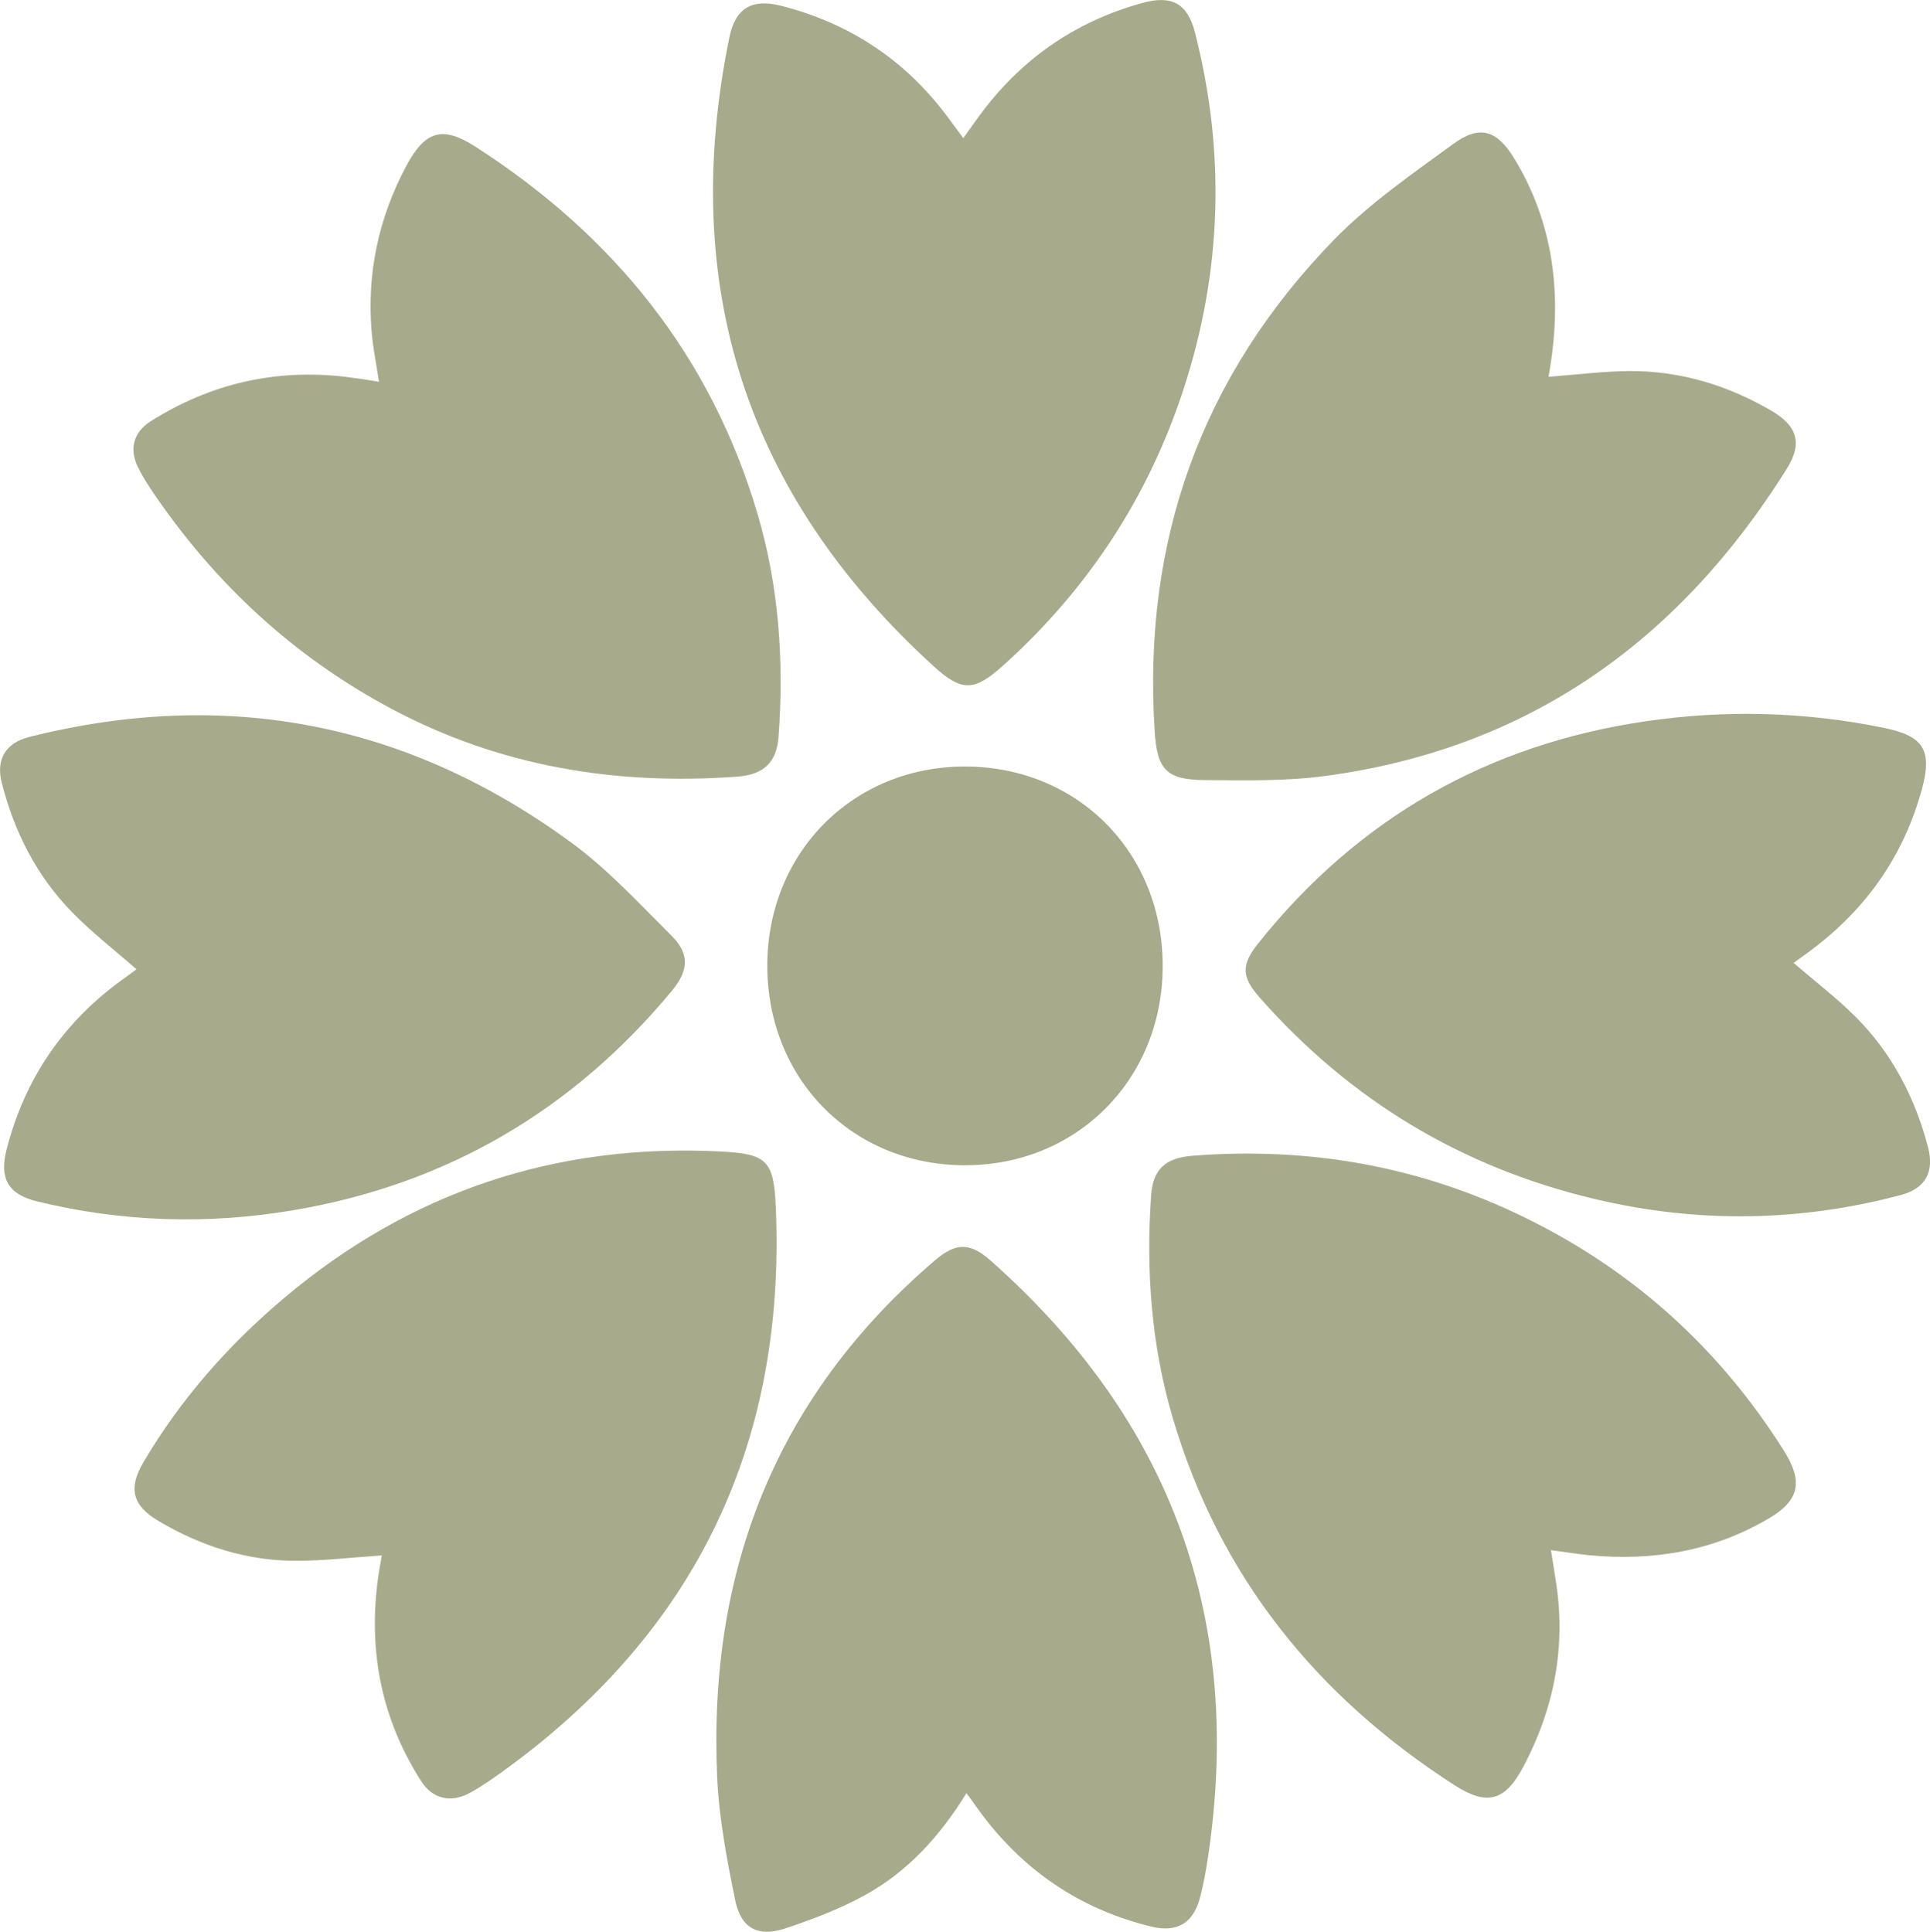 <svg xmlns="http://www.w3.org/2000/svg" id="Capa_1" width="174.79" height="174.98" viewBox="0 0 174.79 174.98"><defs><style>      .cls-1 {        fill: #a8aa8c;      }    </style></defs><path class="cls-1" d="M34.32,34.58c-.24-1.64-.54-3.06-.66-4.5-.45-5.33.63-10.35,3.14-15.06,1.7-3.17,3.26-3.67,6.28-1.72,12.49,8.04,21.31,18.92,25.54,33.3,1.93,6.57,2.39,13.31,1.89,20.12-.17,2.31-1.31,3.46-3.78,3.63-10.99.8-21.5-.93-31.3-6.16-8.79-4.69-15.88-11.25-21.48-19.45-.52-.76-1.01-1.54-1.43-2.36-.84-1.67-.46-3.22,1.14-4.23,5.42-3.42,11.33-4.77,17.7-4.01.48.06.97.13,1.45.2.43.06.85.14,1.5.24"></path><path class="cls-1" d="M140.24,34.13c2.52-.19,4.93-.5,7.34-.52,4.6-.02,8.87,1.28,12.84,3.59,2.36,1.37,2.85,2.96,1.39,5.28-9.74,15.56-23.39,25.34-41.81,27.81-3.58.48-7.25.39-10.87.37-3.53-.02-4.34-.96-4.56-4.48-1.1-17.23,4.26-32.17,16.3-44.52,3.19-3.26,7.03-5.91,10.74-8.62,2.44-1.79,3.99-1.24,5.58,1.4,3.4,5.63,4.43,12.18,3.05,19.68"></path><path class="cls-1" d="M34.56,140.89c-2.65.18-5.18.48-7.69.49-4.49.01-8.65-1.32-12.5-3.6-2.35-1.39-2.79-2.93-1.4-5.3,3.36-5.71,7.68-10.62,12.73-14.88,11.41-9.64,24.6-14.05,39.52-13.3,4.21.21,4.85.78,5.04,5.02.95,22.04-7.72,39.32-25.81,51.9-.63.43-1.27.84-1.93,1.2-1.7.91-3.34.54-4.38-1.09-3.5-5.46-4.74-11.45-3.97-17.87.1-.86.26-1.7.41-2.57"></path><path class="cls-1" d="M12.35,87.79c-2.04-1.79-4.06-3.35-5.82-5.16-3.21-3.28-5.24-7.28-6.37-11.72-.54-2.11.33-3.62,2.5-4.16,17.87-4.49,34.29-1.28,49.12,9.6,3.29,2.42,6.11,5.49,9.02,8.39,1.69,1.68,1.57,3.17.03,5.03-8.98,10.83-20.41,17.51-34.25,19.85-7.76,1.32-15.55,1.08-23.23-.8-2.61-.64-3.43-2.06-2.75-4.71,1.67-6.51,5.26-11.69,10.75-15.57.35-.24.68-.51,1.03-.76"></path><path class="cls-1" d="M140.46,140.4c.16,1.04.3,1.88.43,2.72.96,5.94-.11,11.53-2.88,16.82-1.67,3.18-3.28,3.69-6.27,1.77-12.49-8.03-21.3-18.92-25.53-33.28-1.94-6.57-2.43-13.3-1.96-20.11.16-2.37,1.24-3.43,3.73-3.63,10.67-.84,20.84.98,30.43,5.75,9.7,4.81,17.42,11.84,23.18,21.01,1.71,2.73,1.4,4.45-1.4,6.09-5.01,2.95-10.5,3.89-16.27,3.33-1.07-.11-2.14-.28-3.47-.46"></path><path class="cls-1" d="M87.53,162.42c-2.43,3.94-5.36,7.14-9.23,9.26-2.26,1.24-4.71,2.17-7.16,2.99-2.5.83-4.05,0-4.57-2.6-.74-3.65-1.45-7.36-1.62-11.07-.84-18.7,5.32-34.54,19.74-46.85,1.86-1.59,3.14-1.63,5.01.02,16.44,14.55,23.02,32.68,19.65,54.39-.16,1.06-.37,2.13-.63,3.18-.59,2.42-2.06,3.35-4.45,2.77-6.06-1.47-11.02-4.68-14.89-9.57-.6-.76-1.15-1.56-1.85-2.52"></path><path class="cls-1" d="M87.24,12.52c.48-.68.91-1.29,1.35-1.89,3.76-5.19,8.71-8.67,14.9-10.37,2.63-.72,4.06.05,4.73,2.67,2.79,10.88,2.45,21.68-1.04,32.35-3.2,9.79-8.68,18.12-16.34,25.01-2.58,2.32-3.72,2.4-6.27.07-17-15.47-23.13-34.5-18.51-57,.55-2.64,2.06-3.5,4.67-2.84,6.21,1.58,11.26,4.92,15.09,10.07.45.6.9,1.21,1.42,1.92"></path><path class="cls-1" d="M162.43,87.21c1.99,1.72,3.93,3.2,5.64,4.91,3.28,3.29,5.37,7.31,6.54,11.79.59,2.23-.22,3.73-2.44,4.33-9.24,2.46-18.52,2.57-27.81.35-12.01-2.86-22.09-8.95-30.26-18.21-1.7-1.93-1.7-3-.11-4.98,9.04-11.31,20.78-17.98,35.06-20.07,7.23-1.06,14.47-.87,21.66.62,3.54.74,4.3,2.04,3.34,5.56-1.68,6.14-5.18,11.01-10.3,14.76-.43.32-.86.62-1.32.95"></path><path class="cls-1" d="M87.35,105.55c-10.22-.03-17.91-7.87-17.86-18.19.06-10.21,7.82-17.96,17.96-17.93,10.22.04,17.92,7.87,17.85,18.19-.06,10.21-7.82,17.96-17.96,17.93"></path></svg>